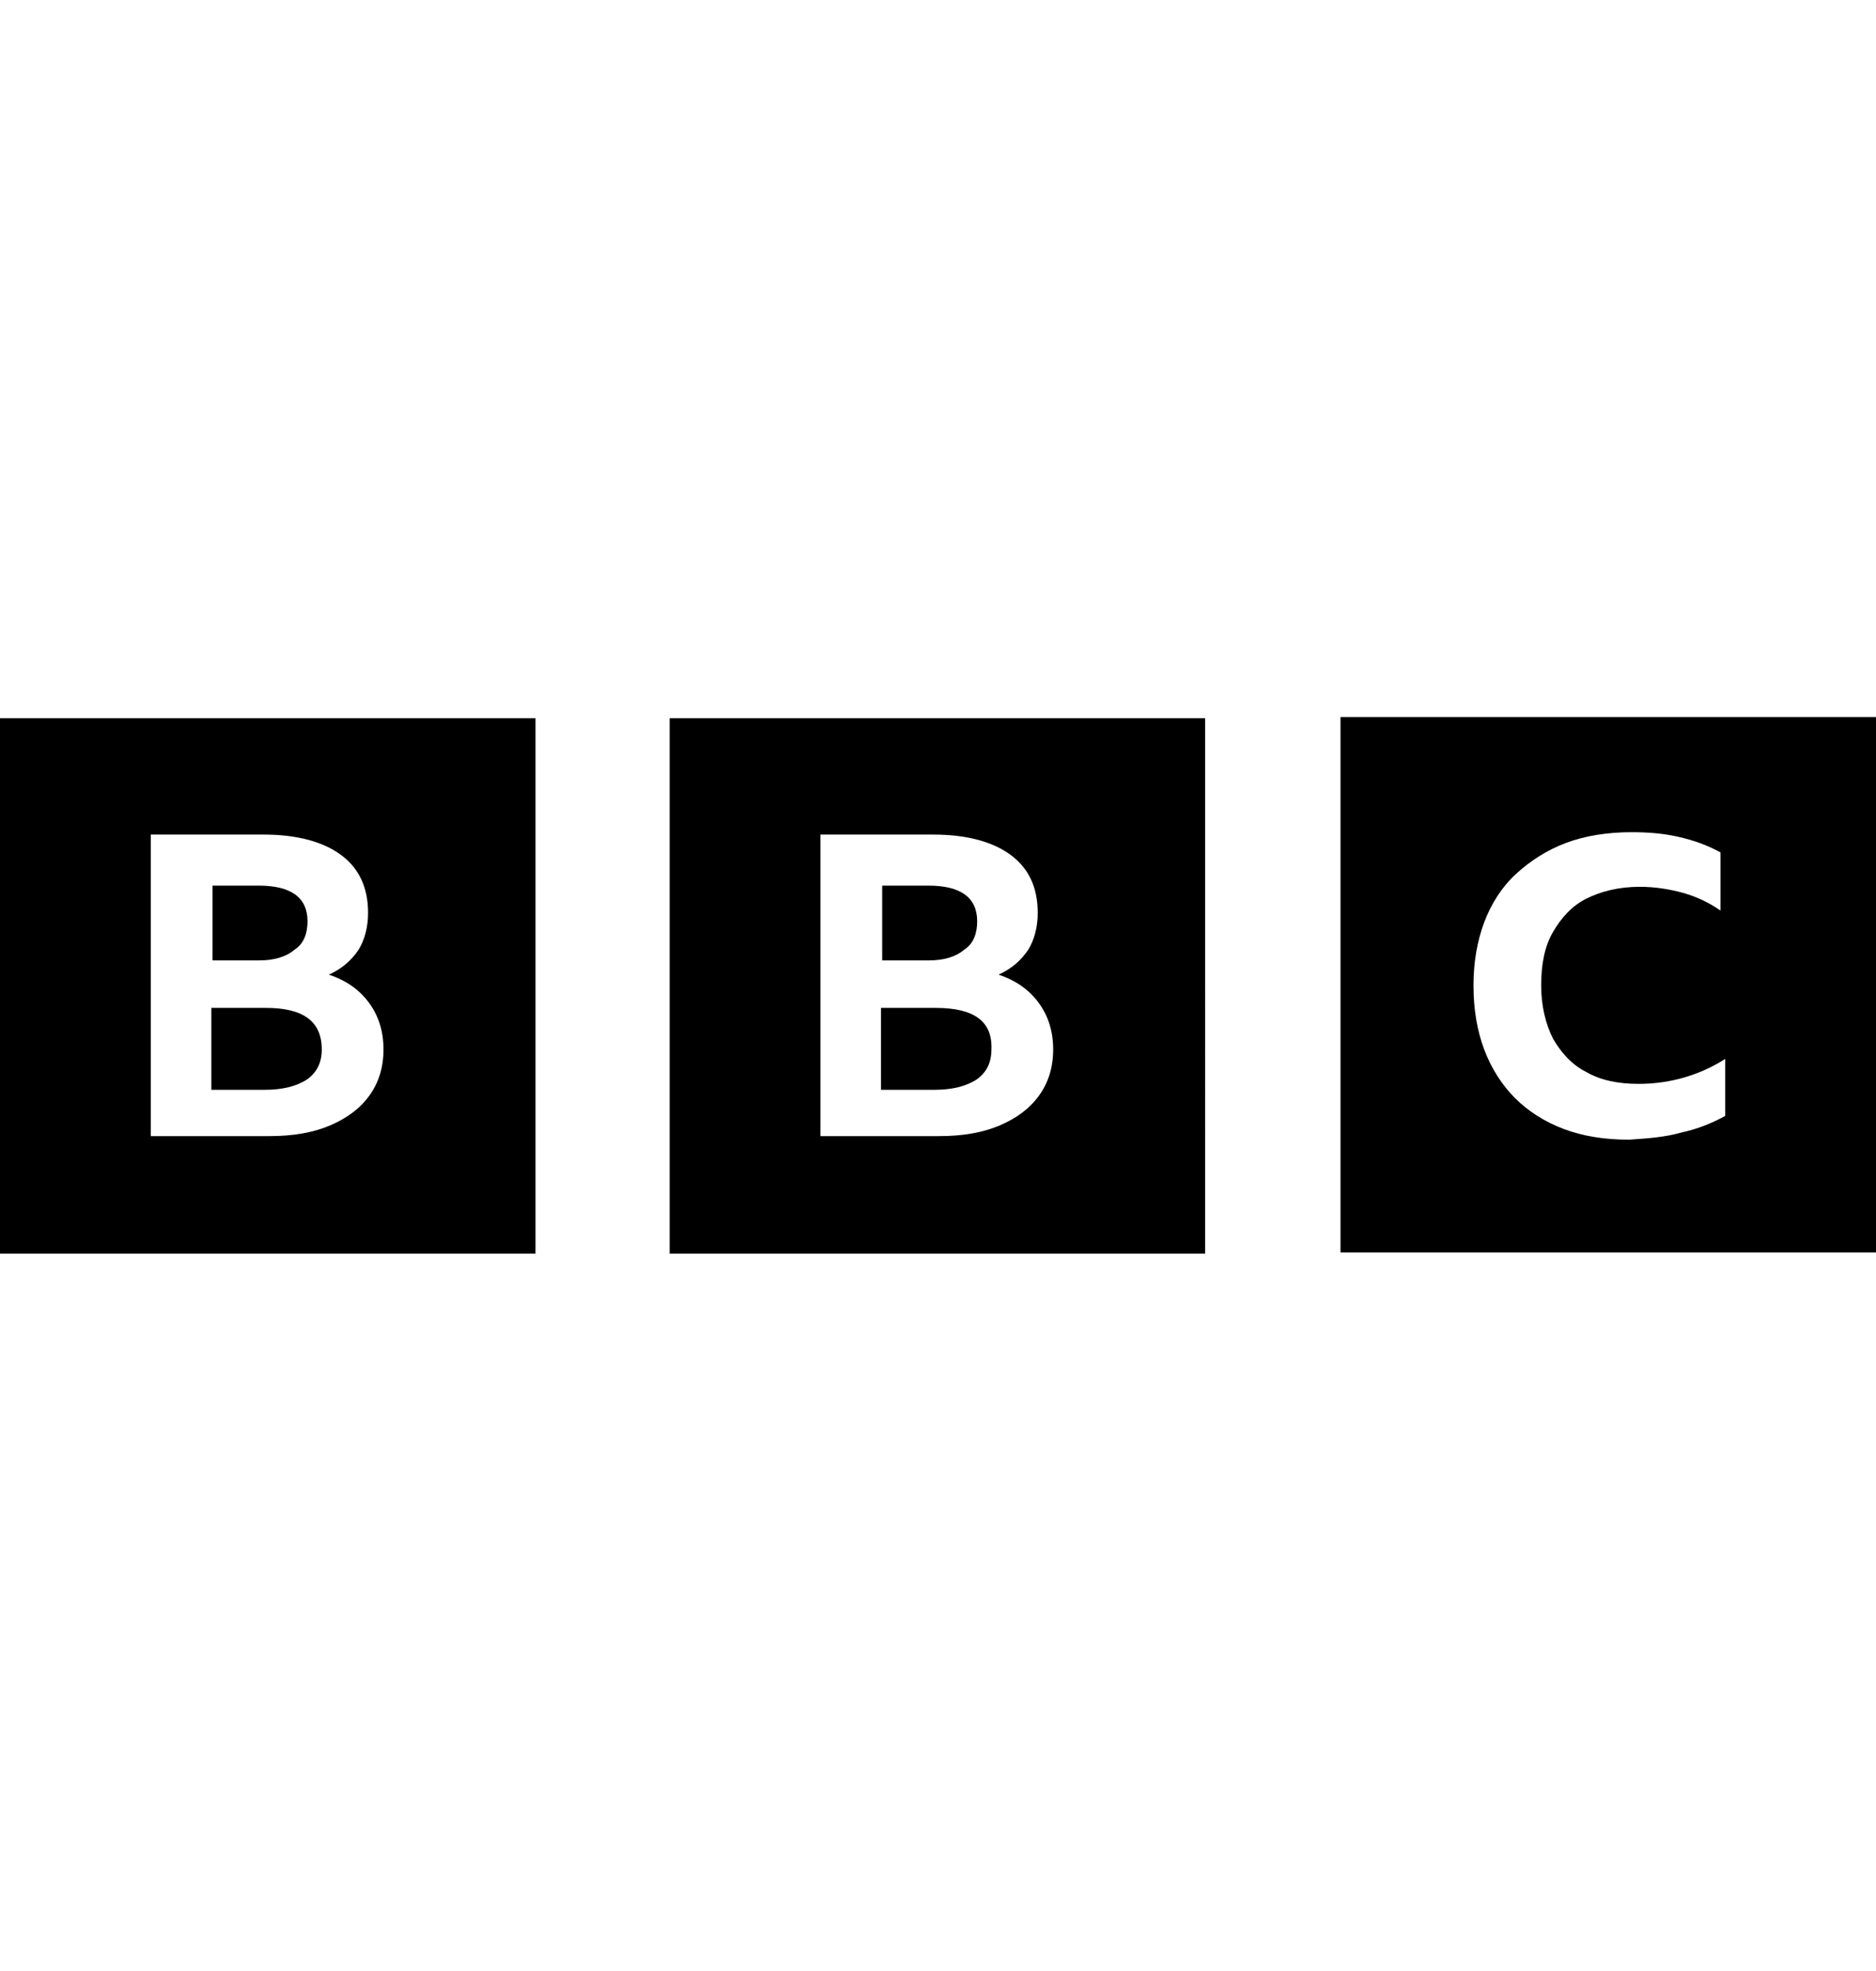 <?xml version="1.0" encoding="utf-8"?>
<!-- Generator: Adobe Illustrator 28.0.0, SVG Export Plug-In . SVG Version: 6.00 Build 0)  -->
<svg version="1.1" id="Layer_1" xmlns="http://www.w3.org/2000/svg" xmlns:xlink="http://www.w3.org/1999/xlink" x="0px" y="0px"
	 viewBox="0 0 158 166" style="enable-background:new 0 0 158 166;" xml:space="preserve">
<g>
	<path d="M12.7,70.3h9.5c2.8,0,5,0.6,6.5,1.7c1.5,1.1,2.3,2.7,2.3,4.9c0,1.2-0.3,2.3-0.8,3.1c-0.6,0.9-1.4,1.6-2.5,2.1
		c1.5,0.5,2.6,1.3,3.4,2.4c0.8,1.1,1.2,2.4,1.2,3.9c0,1.5-0.4,2.8-1.2,3.9c-0.8,1.1-1.9,1.9-3.3,2.5c-1.4,0.6-3.1,0.9-5.1,0.9H12.7
		L12.7,70.3z M0,105.6h45.1V60.5H0V105.6z M21.8,74.6c2.7,0,4.1,1,4.1,3c0,1-0.3,1.9-1.1,2.4c-0.7,0.6-1.7,0.9-3,0.9h-3.9v-6.3H21.8
		z M22.4,84.9h-4.6v6.9h4.5c1.5,0,2.7-0.3,3.6-0.9c0.8-0.6,1.2-1.4,1.2-2.5C27.1,86,25.5,84.9,22.4,84.9L22.4,84.9z"/>
	<path d="M69.1,70.3h9.5c2.8,0,5,0.6,6.5,1.7c1.5,1.1,2.3,2.7,2.3,4.9c0,1.2-0.3,2.3-0.8,3.1c-0.6,0.9-1.4,1.6-2.5,2.1
		c1.5,0.5,2.6,1.3,3.4,2.4c0.8,1.1,1.2,2.4,1.2,3.9c0,1.5-0.4,2.8-1.2,3.9c-0.8,1.1-1.9,1.9-3.3,2.5c-1.4,0.6-3.1,0.9-5.1,0.9H69.1
		L69.1,70.3z M56.4,105.6h45.1V60.5H56.4V105.6z M78.2,74.6c2.7,0,4.1,1,4.1,3c0,1-0.3,1.9-1.1,2.4c-0.7,0.6-1.7,0.9-3,0.9h-3.9
		v-6.3H78.2z M78.8,84.9h-4.6v6.9h4.5c1.5,0,2.7-0.3,3.6-0.9c0.8-0.6,1.2-1.4,1.2-2.5C83.6,86,82,84.9,78.8,84.9L78.8,84.9z"/>
	<path d="M141.6,95.4c1.4-0.3,2.6-0.8,3.7-1.4v-4.8c-2.2,1.4-4.7,2.1-7.3,2.1c-1.7,0-3.2-0.3-4.4-1c-1.2-0.6-2.1-1.6-2.8-2.8
		c-0.6-1.2-1-2.7-1-4.5c0-1.8,0.3-3.3,1-4.5c0.7-1.2,1.6-2.2,2.8-2.8c1.2-0.6,2.7-1,4.5-1c1.3,0,2.5,0.2,3.6,0.5
		c1.1,0.3,2.2,0.8,3.2,1.5v-4.9c-1.1-0.6-2.2-1-3.5-1.3c-1.3-0.3-2.6-0.4-4-0.4c-2,0-3.9,0.3-5.5,0.9c-1.6,0.6-3,1.5-4.2,2.6
		c-1.2,1.1-2.1,2.5-2.7,4.1c-0.6,1.6-0.9,3.4-0.9,5.3c0,2,0.3,3.8,0.9,5.4c0.6,1.6,1.5,3,2.6,4.1c1.1,1.1,2.5,2,4.1,2.6
		c1.6,0.6,3.4,0.9,5.5,0.9C138.7,95.9,140.2,95.8,141.6,95.4L141.6,95.4z M158,105.5h-45.1V60.4H158V105.5z"/>
</g>
</svg>
